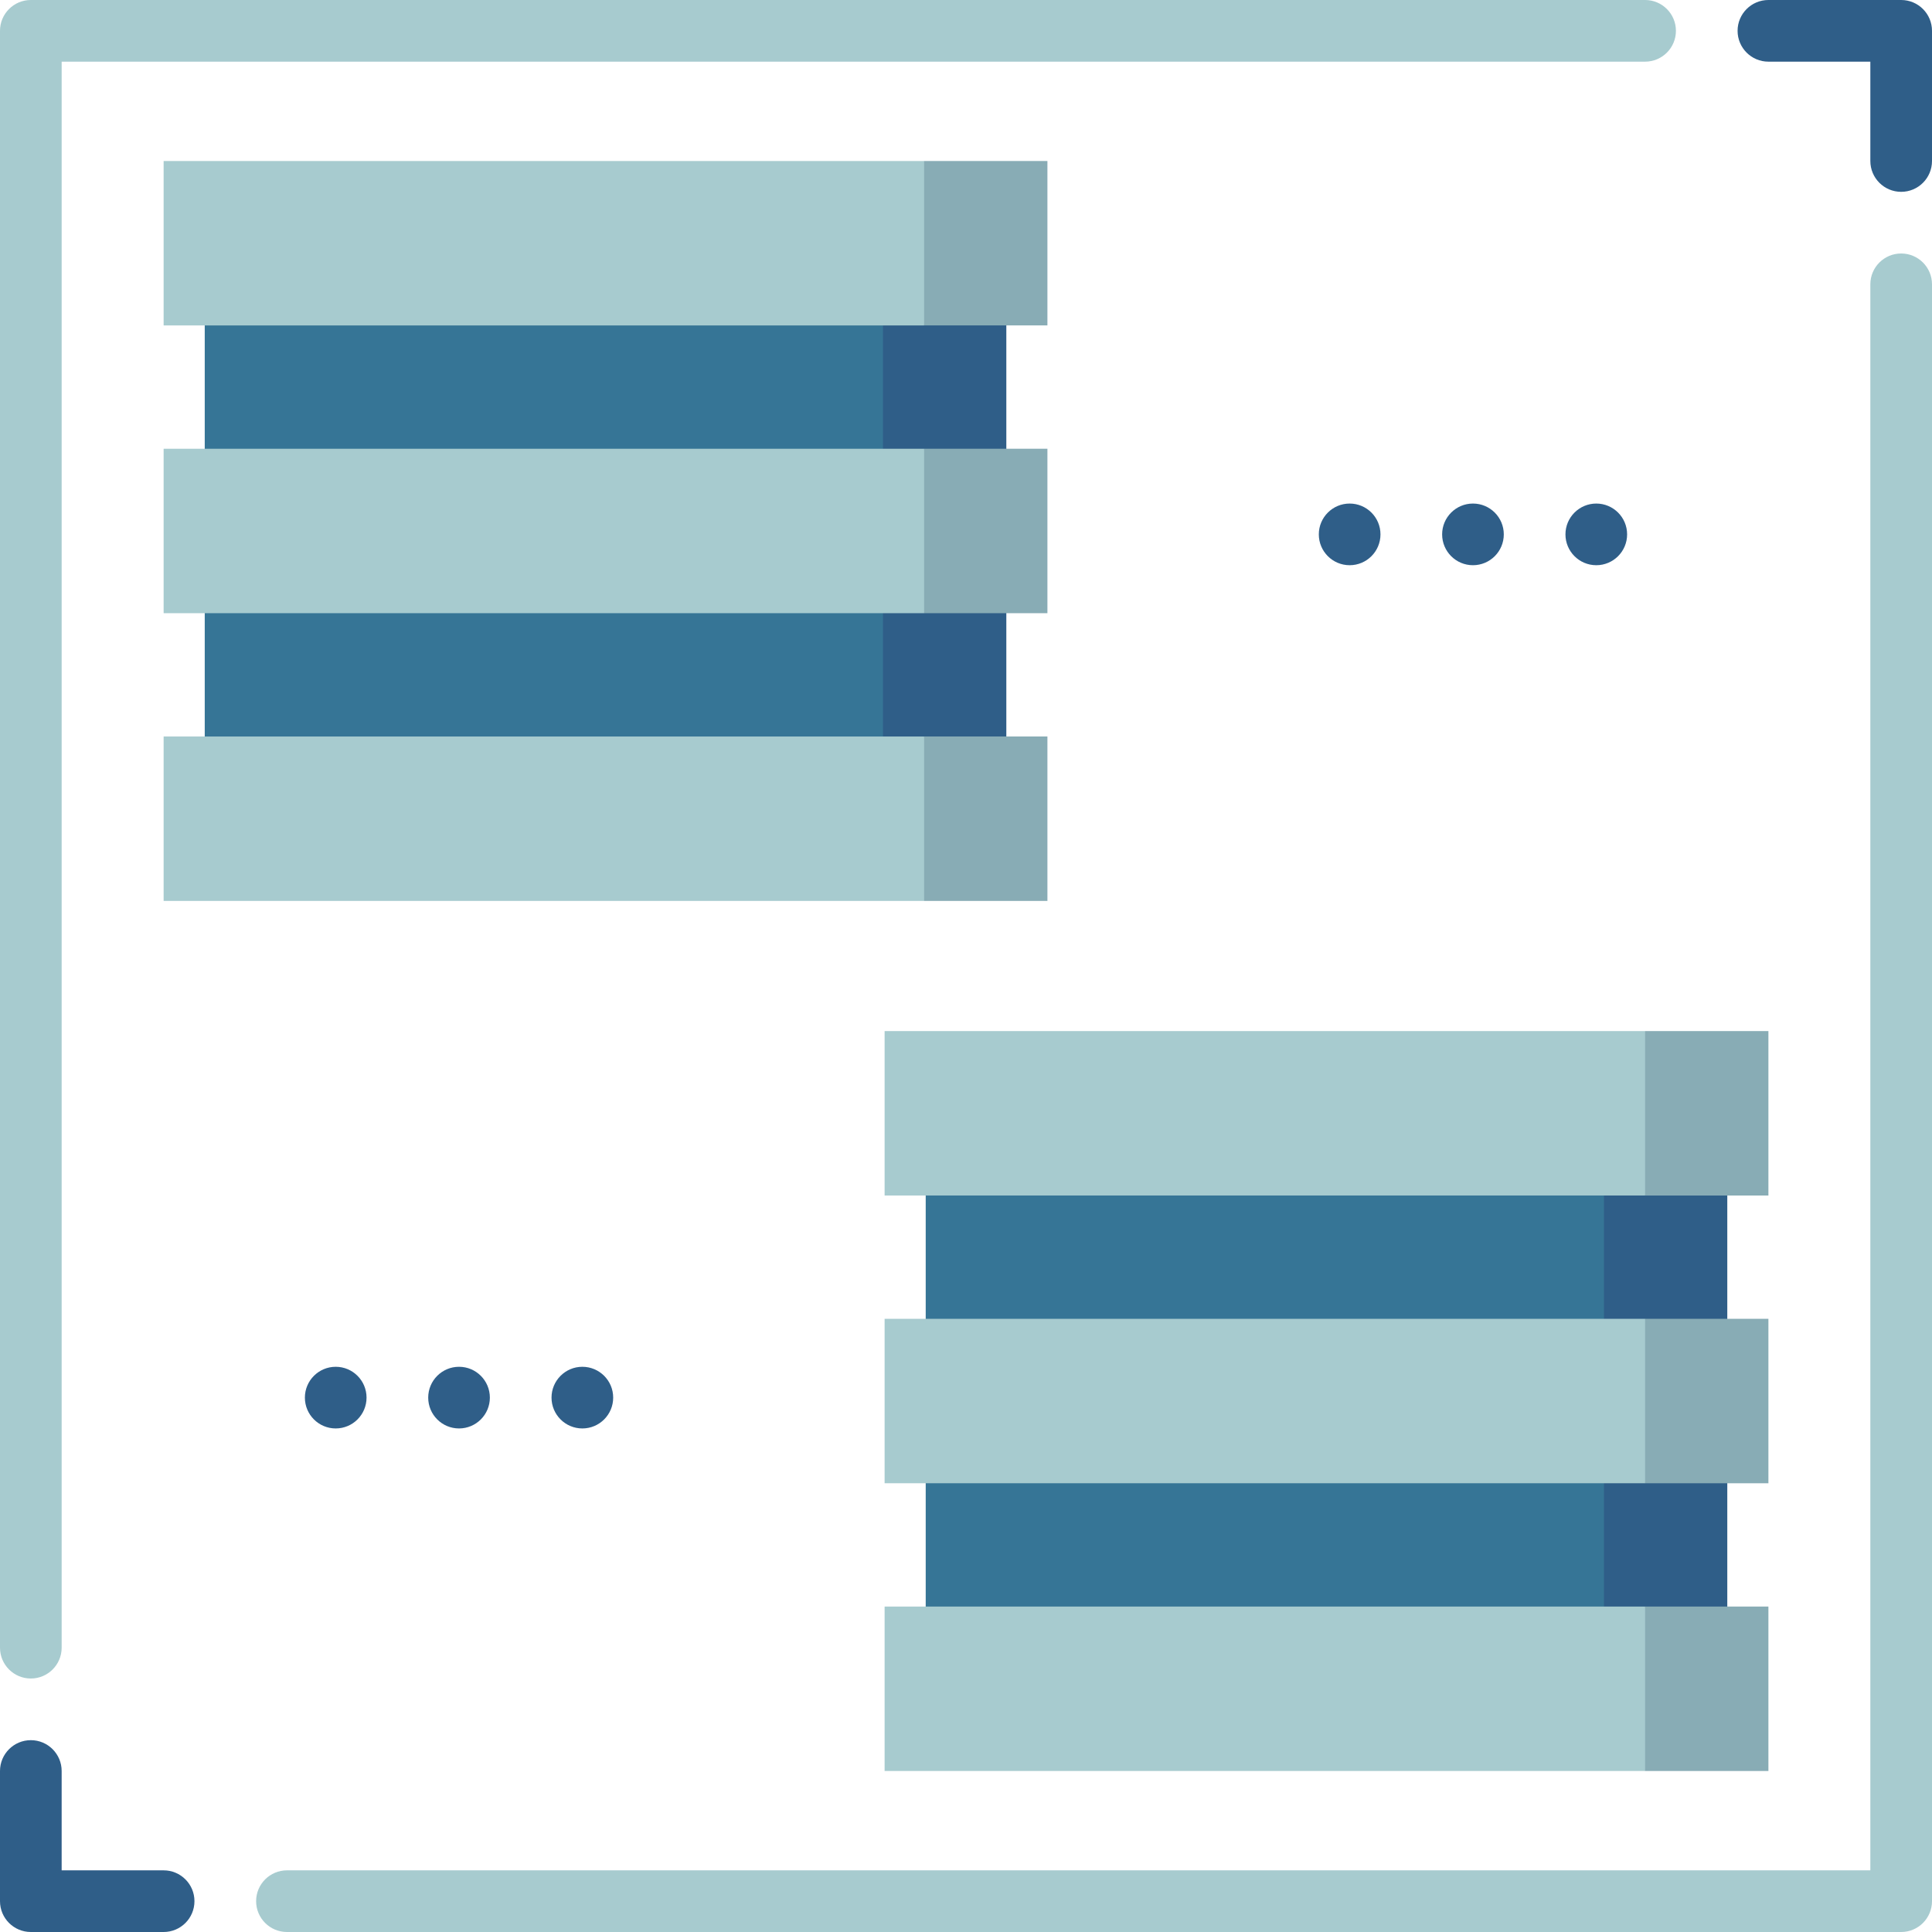 <?xml version="1.0" encoding="iso-8859-1"?>
<!-- Generator: Adobe Illustrator 19.0.0, SVG Export Plug-In . SVG Version: 6.00 Build 0)  -->
<svg version="1.1" id="Layer_1" xmlns="http://www.w3.org/2000/svg" xmlns:xlink="http://www.w3.org/1999/xlink" x="0px" y="0px"
	 viewBox="0 0 512 512" style="enable-background:new 0 0 512 512;" xml:space="preserve">
<path style="fill:#A7CBCF;" d="M503.83,512H76.045c-4.512,0-8.17-3.658-8.17-8.17s3.658-8.17,8.17-8.17H495.66V75.348
	c0-4.512,3.658-8.17,8.17-8.17s8.17,3.658,8.17,8.17V503.83C512,508.342,508.342,512,503.83,512z"/>
<path style="fill:#2F5E88;" d="M503.83,50.837c-4.512,0-8.17-3.658-8.17-8.17V16.34h-27.012c-4.512,0-8.17-3.658-8.17-8.17
	S464.136,0,468.648,0h35.182c4.512,0,8.17,3.658,8.17,8.17v34.497C512,47.179,508.342,50.837,503.83,50.837z"/>
<path style="fill:#A7CBCF;" d="M8.17,444.822c-4.512,0-8.17-3.658-8.17-8.17V8.17C0,3.658,3.658,0,8.17,0h427.797
	c4.512,0,8.17,3.658,8.17,8.17s-3.658,8.17-8.17,8.17H16.34v420.312C16.34,441.165,12.682,444.822,8.17,444.822z"/>
<g>
	<path style="fill:#2F5E88;" d="M43.364,512H8.17C3.658,512,0,508.342,0,503.83v-34.497c0-4.512,3.658-8.17,8.17-8.17
		s8.17,3.658,8.17,8.17v26.327h27.024c4.512,0,8.17,3.658,8.17,8.17S47.876,512,43.364,512z"/>
	<rect x="403.282" y="295.032" style="fill:#2F5E88;" width="54.468" height="152.511"/>
</g>
<rect x="245.324" y="295.032" style="fill:#367596;" width="179.745" height="152.511"/>
<polygon style="fill:#88ACB5;" points="435.966,425.758 414.179,447.546 435.966,469.333 468.647,469.333 468.647,425.758 "/>
<rect x="234.431" y="425.755" style="fill:#A7CBCF;" width="201.532" height="43.574"/>
<polygon style="fill:#88ACB5;" points="435.966,273.248 414.179,295.035 435.966,316.822 468.647,316.822 468.647,273.248 "/>
<rect x="234.431" y="273.245" style="fill:#A7CBCF;" width="201.532" height="43.574"/>
<polygon style="fill:#88ACB5;" points="435.966,349.503 414.179,371.29 435.966,393.078 468.647,393.078 468.647,349.503 "/>
<rect x="234.431" y="349.5" style="fill:#A7CBCF;" width="201.532" height="43.574"/>
<rect x="212.219" y="64.458" style="fill:#2F5E88;" width="54.468" height="152.511"/>
<rect x="54.258" y="64.458" style="fill:#367596;" width="179.745" height="152.511"/>
<polygon style="fill:#88ACB5;" points="244.896,195.178 223.109,216.965 244.896,238.752 277.577,238.752 277.577,195.178 "/>
<rect x="43.364" y="195.181" style="fill:#A7CBCF;" width="201.532" height="43.574"/>
<polygon style="fill:#88ACB5;" points="244.896,42.667 223.109,64.454 244.896,86.241 277.577,86.241 277.577,42.667 "/>
<rect x="43.364" y="42.67" style="fill:#A7CBCF;" width="201.532" height="43.574"/>
<polygon style="fill:#88ACB5;" points="244.896,118.922 223.109,140.71 244.896,162.497 277.577,162.497 277.577,118.922 "/>
<rect x="43.364" y="118.926" style="fill:#A7CBCF;" width="201.532" height="43.574"/>
<g>
	<circle style="fill:#2F5E88;" cx="88.968" cy="370.383" r="8.17"/>
	<circle style="fill:#2F5E88;" cx="121.649" cy="370.383" r="8.17"/>
	<circle style="fill:#2F5E88;" cx="154.33" cy="370.383" r="8.17"/>
	<circle style="fill:#2F5E88;" cx="423.032" cy="141.617" r="8.17"/>
	<circle style="fill:#2F5E88;" cx="390.351" cy="141.617" r="8.17"/>
	<circle style="fill:#2F5E88;" cx="357.67" cy="141.617" r="8.17"/>
</g>
<g>
</g>
<g>
</g>
<g>
</g>
<g>
</g>
<g>
</g>
<g>
</g>
<g>
</g>
<g>
</g>
<g>
</g>
<g>
</g>
<g>
</g>
<g>
</g>
<g>
</g>
<g>
</g>
<g>
</g>
</svg>
